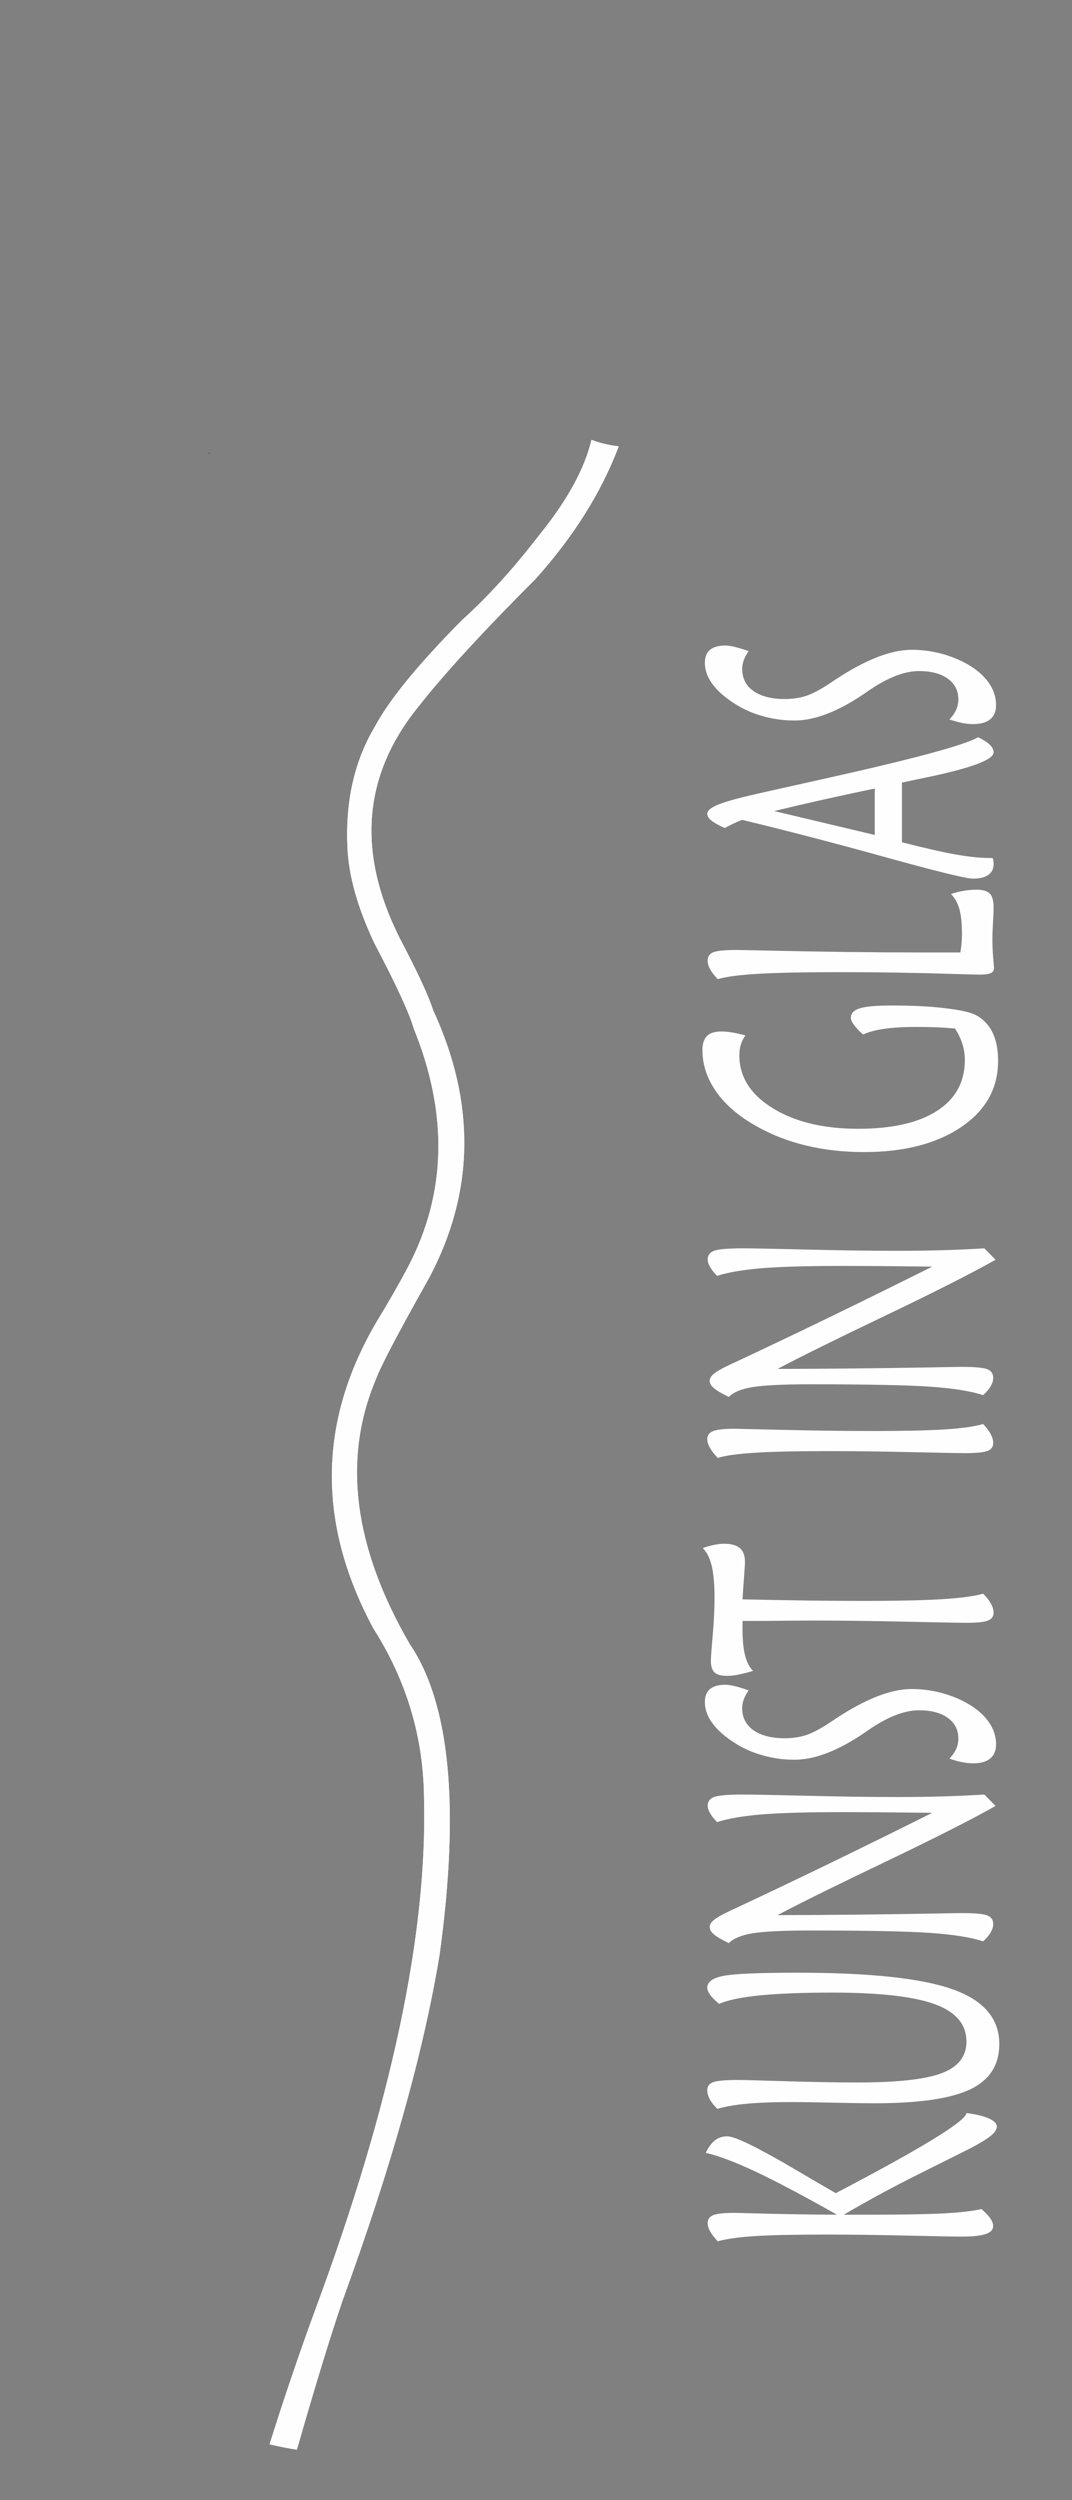 <?xml version="1.0" encoding="UTF-8"?>
<!DOCTYPE svg PUBLIC "-//W3C//DTD SVG 1.1//EN" "http://www.w3.org/Graphics/SVG/1.1/DTD/svg11.dtd">
<!-- Creator: CorelDRAW X6 -->
<svg xmlns="http://www.w3.org/2000/svg" xml:space="preserve" width="475mm" height="1107mm" version="1.1" style="shape-rendering:geometricPrecision; text-rendering:geometricPrecision; image-rendering:optimizeQuality; fill-rule:evenodd; clip-rule:evenodd"
viewBox="0 0 47500 110700"
 xmlns:xlink="http://www.w3.org/1999/xlink">
 <rect x="0" y="0" width="47500" height="110700" fill="#808080" stroke="none"/>
 <defs>
  <style type="text/css">
   <![CDATA[
    .str0 {stroke:#2E2E2D;stroke-width:7.62}
    .fil3 {fill:none}
    .fil0 {fill:#FEFEFE}
    .fil4 {fill:#E9E9E9}
    .fil2 {fill:#FCFCF5}
    .fil5 {fill:#FEFEFE;fill-rule:nonzero}
    .fil1 {fill:url(#id16)}
   ]]>
  </style>
   <mask id="id0">
  <linearGradient id="id1" gradientUnits="userSpaceOnUse" x1="10331.1" y1="29664.2" x2="8249.29" y2="99013.4">
   <stop offset="0" style="stop-opacity:1; stop-color:white"/>
   <stop offset="1" style="stop-opacity:0; stop-color:white"/>
  </linearGradient>
    <rect style="fill:url(#id1)" x="3086" y="29819" width="12408" height="69040"/>
   </mask>
   <mask id="id2">
  <linearGradient id="id3" gradientUnits="userSpaceOnUse" x1="34766.2" y1="6279.95" x2="28434.1" y2="18324.9">
   <stop offset="0" style="stop-opacity:1; stop-color:white"/>
   <stop offset="1" style="stop-opacity:0; stop-color:white"/>
  </linearGradient>
    <rect style="fill:url(#id3)" x="27014" y="4858" width="9172" height="14889"/>
   </mask>
   <mask id="id4">
  <linearGradient id="id5" gradientUnits="userSpaceOnUse" x1="25488.7" y1="16314.4" x2="27897.1" y2="6547.16">
   <stop offset="0" style="stop-opacity:1; stop-color:white"/>
   <stop offset="1" style="stop-opacity:0; stop-color:white"/>
  </linearGradient>
    <rect style="fill:url(#id5)" x="22152" y="2588" width="9083" height="17686"/>
   </mask>
   <mask id="id6">
  <linearGradient id="id7" gradientUnits="userSpaceOnUse" x1="30994" y1="10831" x2="37015.3" y2="18555.5">
   <stop offset="0" style="stop-opacity:1; stop-color:white"/>
   <stop offset="1" style="stop-opacity:0; stop-color:white"/>
  </linearGradient>
    <rect style="fill:url(#id7)" x="26253" y="9237" width="15504" height="10912"/>
   </mask>
   <mask id="id8">
  <linearGradient id="id9" gradientUnits="userSpaceOnUse" x1="19258.1" y1="99099.1" x2="28904.4" y2="29989.3">
   <stop offset="0" style="stop-opacity:1; stop-color:white"/>
   <stop offset="0.839" style="stop-opacity:0.502; stop-color:white"/>
   <stop offset="1" style="stop-opacity:0; stop-color:white"/>
  </linearGradient>
    <rect style="fill:url(#id9)" x="18744" y="30061" width="10674" height="68967"/>
   </mask>
   <mask id="id10">
  <linearGradient id="id11" gradientUnits="userSpaceOnUse" x1="34766.2" y1="6279.95" x2="28434.1" y2="18324.9">
   <stop offset="0" style="stop-opacity:1; stop-color:white"/>
   <stop offset="1" style="stop-opacity:0; stop-color:white"/>
  </linearGradient>
    <rect style="fill:url(#id11)" x="27014" y="4858" width="9172" height="14889"/>
   </mask>
   <mask id="id12">
  <linearGradient id="id13" gradientUnits="userSpaceOnUse" x1="25488.7" y1="16314.4" x2="27897.1" y2="6547.16">
   <stop offset="0" style="stop-opacity:1; stop-color:white"/>
   <stop offset="1" style="stop-opacity:0; stop-color:white"/>
  </linearGradient>
    <rect style="fill:url(#id13)" x="22152" y="2588" width="9083" height="17686"/>
   </mask>
   <mask id="id14">
  <linearGradient id="id15" gradientUnits="userSpaceOnUse" x1="34004.7" y1="14802.4" x2="34004.7" y2="14584.1">
   <stop offset="0" style="stop-opacity:1; stop-color:white"/>
   <stop offset="1" style="stop-opacity:0; stop-color:white"/>
  </linearGradient>
    <rect style="fill:url(#id15)" x="26253" y="9237" width="15504" height="10912"/>
   </mask>
  <radialGradient id="id16" gradientUnits="userSpaceOnUse" cx="31600.1" cy="12302.4" r="7444.29" fx="31600.1" fy="12302.4">
   <stop offset="0" style="stop-color:#FEFEFE"/>
   <stop offset="1" style="stop-color:#FEFEFE"/>
  </radialGradient>
 </defs>
 <g id="Ebene_x0020_1">
  <path class="fil0" style="mask:url(#id0)" d="M13072 98858c504,-5208 4048,-17444 992,-27215 -3245,-8734 -299,-12444 441,-15324 1748,-6498 819,-8895 -47,-12559 -1607,-6959 -2441,-6959 0,-13942l-11372 0 0 69039 9986 0z"/>
  <path class="fil1" style="mask:url(#id2)" d="M27548 18960c0,0 -996,-4921 1889,-6940 2885,-2020 7255,192 6342,-4616 -914,-4808 -153,-1331 -153,-1331 0,0 2059,5726 -1717,7532 -3318,1587 -2322,-139 -5207,3852 -2933,4039 -1154,1502 -1154,1502z"/>
  <path class="fil2" style="mask:url(#id4)" d="M26822 20274c-5908,-7366 -5384,-11479 -2954,-13274 2318,-1720 6880,-2468 7366,-4412l-2954 7366c-1458,2954 1458,7366 -1458,10320z"/>
  <path class="fil2" style="mask:url(#id6)" d="M26253 19647c5329,1544 10282,-757 11020,-2961 1481,-4435 3015,-5967 4483,-7448l-6911 5857c-2580,2021 -5844,1525 -8592,4552z"/>
  <path class="fil0" d="M26209 19475c-307,1285 -1074,2684 -2301,4199 -1150,1495 -2301,2761 -3451,3796 -1937,1956 -3221,3528 -3854,4717 -901,1515 -1304,3298 -1208,5349 57,1265 460,2684 1208,4257 959,1821 1534,3068 1726,3739 1534,3777 1457,7286 -230,10526 -383,729 -844,1534 -1380,2416 -2627,4429 -2684,8973 -173,13632 1476,2320 2224,4832 2243,7535 153,6021 -1457,13575 -4832,22663 -709,1937 -1381,3911 -2013,5925 467,107 871,186 1211,237 783,-2730 1453,-4918 2010,-6564 2167,-5925 3605,-11044 4314,-15358 901,-6538 460,-11121 -1323,-13747 -2493,-4295 -2991,-8206 -1496,-11734 211,-575 997,-2071 2358,-4487 2013,-3796 2071,-7746 173,-11849 -192,-614 -690,-1687 -1496,-3221 -1898,-3796 -1611,-7209 863,-10239 1112,-1419 2838,-3298 5177,-5637 1687,-1879 2914,-3835 3681,-5867 -440,-51 -843,-147 -1208,-288z"/>
  <line class="fil3 str0" x1="9207" y1="20065" x2="9315" y2= "20065" />
  <path class="fil4" style="mask:url(#id8)" d="M21488 30061c-3545,6919 -2343,6919 0,13793 1262,3634 2613,5999 90,12436 -1111,2846 -5377,6524 -661,15151 4746,10334 -1802,22989 -1802,27587l10093 0 210 -1182 0 -67784 -7930 0z"/>
  <path class="fil1" style="mask:url(#id10)" d="M27548 18960c0,0 -996,-4921 1889,-6940 2885,-2020 7255,192 6342,-4616 -914,-4808 -153,-1331 -153,-1331 0,0 2059,5726 -1717,7532 -3318,1587 -2322,-139 -5207,3852 -2933,4039 -1154,1502 -1154,1502z"/>
  <path class="fil2" style="mask:url(#id12)" d="M26822 20274c-5908,-7366 -5384,-11479 -2954,-13274 2318,-1720 6880,-2468 7366,-4412l-2954 7366c-1458,2954 1458,7366 -1458,10320z"/>
  <path class="fil2" style="mask:url(#id14)" d="M26253 19647c5329,1544 10282,-757 11020,-2961 1481,-4435 3015,-5967 4483,-7448l-6911 5857c-2580,2021 -5844,1525 -8592,4552z"/>
  <path class="fil0" d="M26209 19475c-307,1285 -1074,2684 -2301,4199 -1150,1495 -2301,2761 -3451,3796 -1937,1956 -3221,3528 -3854,4717 -901,1515 -1304,3298 -1208,5349 57,1265 460,2684 1208,4257 959,1821 1534,3068 1726,3739 1534,3777 1457,7286 -230,10526 -383,729 -844,1534 -1380,2416 -2627,4429 -2684,8973 -173,13632 1476,2320 2224,4832 2243,7535 153,6021 -1457,13575 -4832,22663 -709,1937 -1381,3911 -2013,5925 467,107 871,186 1211,237 783,-2730 1453,-4918 2010,-6564 2167,-5925 3605,-11044 4314,-15358 901,-6538 460,-11121 -1323,-13747 -2493,-4295 -2991,-8206 -1496,-11734 211,-575 997,-2071 2358,-4487 2013,-3796 2071,-7746 173,-11849 -192,-614 -690,-1687 -1496,-3221 -1898,-3796 -1611,-7209 863,-10239 1112,-1419 2838,-3298 5177,-5637 1687,-1879 2914,-3835 3681,-5867 -440,-51 -843,-147 -1208,-288z"/>
  <line class="fil3 str0" x1="9207" y1="20065" x2="9315" y2= "20065" />
  <path class="fil5" d="M37087 98062c-1486,-840 -2690,-1475 -3606,-1907 -920,-430 -1656,-708 -2210,-832 117,-247 252,-430 407,-552 156,-120 338,-180 548,-180 344,0 1366,500 3061,1499 725,428 1309,768 1746,1018 252,-130 608,-318 1072,-567 3112,-1657 4684,-2652 4720,-2980 431,55 767,137 997,242 231,107 347,223 347,355 0,123 -84,257 -252,398 -165,142 -476,332 -935,573 -75,38 -767,385 -2076,1037 -1309,650 -2480,1283 -3516,1895l1282 0c1369,0 2420,-20 3154,-58 734,-40 1288,-103 1662,-192 177,153 306,290 392,412 84,123 126,237 126,345 0,162 -114,280 -338,353 -225,73 -587,110 -1084,110 -285,0 -1090,-15 -2411,-45 -1321,-30 -2501,-45 -3537,-45 -1432,0 -2504,23 -3214,70 -710,47 -1252,123 -1620,230 -144,-157 -255,-300 -332,-432 -75,-132 -114,-255 -114,-370 0,-172 84,-292 249,-358 168,-67 473,-100 920,-100 87,0 309,5 665,15 1369,40 2669,62 3897,65z"/>
  <path id="1" class="fil5" d="M31785 93376c-144,-143 -258,-283 -332,-422 -75,-138 -114,-273 -114,-407 0,-173 90,-292 267,-355 180,-63 539,-95 1084,-95 240,0 952,18 2142,55 1186,37 2252,55 3193,55 1749,0 2986,-138 3711,-415 725,-277 1087,-742 1087,-1397 0,-762 -467,-1314 -1405,-1655 -935,-342 -2450,-513 -4544,-513 -1309,0 -2381,42 -3211,125 -830,83 -1429,208 -1797,375 -177,-143 -309,-275 -395,-393 -87,-120 -132,-228 -132,-327 0,-253 240,-428 716,-520 476,-93 1566,-140 3277,-140 3211,0 5502,245 6880,735 1378,490 2067,1297 2067,2424 0,928 -431,1597 -1291,2007 -860,410 -2273,615 -4244,615 -440,0 -1060,-8 -1869,-27 -806,-18 -1396,-27 -1764,-27 -800,0 -1468,23 -2004,73 -536,48 -973,125 -1321,228z"/>
  <path id="2" class="fil5" d="M44113 79963c-1051,595 -2681,1420 -4882,2474 -2201,1052 -3795,1839 -4777,2360 2198,-3 4523,-27 6967,-70 650,-13 1042,-20 1183,-20 581,0 958,33 1138,102 177,68 267,197 267,382 0,120 -39,245 -114,377 -78,130 -189,260 -332,390 -539,-177 -1312,-300 -2321,-372 -1009,-72 -2789,-108 -5340,-108 -1198,0 -2049,42 -2552,123 -503,83 -854,228 -1054,437 -303,-143 -521,-270 -653,-380 -132,-112 -198,-222 -198,-333 0,-103 60,-207 180,-307 120,-102 332,-225 638,-372 51,-25 180,-87 386,-180 2666,-1247 5553,-2647 8659,-4199 -872,-10 -1641,-18 -2309,-23 -665,-5 -1237,-7 -1710,-7 -1554,0 -2741,35 -3558,103 -815,68 -1468,180 -1959,337 -141,-147 -246,-278 -312,-398 -69,-118 -102,-230 -102,-333 0,-185 99,-313 294,-383 198,-70 620,-105 1267,-105 386,0 1336,18 2848,55 1513,37 2836,55 3969,55 737,0 1429,-10 2073,-28 644,-20 1246,-47 1806,-82l500 507z"/>
  <path id="3" class="fil5" d="M42068 77869c135,-140 234,-283 300,-428 63,-145 96,-298 96,-462 0,-388 -156,-693 -470,-917 -312,-223 -737,-335 -1276,-335 -644,0 -1390,292 -2237,873 -6,3 -9,5 -9,5 -12,10 -33,25 -60,45 -1213,845 -2282,1267 -3214,1267 -425,0 -848,-52 -1264,-157 -413,-103 -794,-252 -1138,-443 -509,-290 -899,-602 -1165,-933 -267,-332 -398,-673 -398,-1025 0,-253 75,-445 228,-572 153,-127 380,-190 686,-190 105,0 246,22 416,63 174,42 377,103 611,185 -93,127 -165,257 -213,388 -51,132 -75,265 -75,402 0,417 168,742 503,978 338,235 797,353 1381,353 353,0 671,-48 958,-143 285,-97 626,-277 1024,-540 60,-38 144,-97 255,-170 1336,-885 2465,-1327 3388,-1327 353,0 698,35 1036,105 341,70 674,175 1000,315 545,237 964,533 1261,885 297,353 443,735 443,1145 0,277 -87,487 -261,628 -171,142 -425,212 -761,212 -150,0 -314,-17 -485,-52 -174,-33 -359,-87 -560,-157z"/>
  <path id="4" class="fil5" d="M43562 70566c156,157 273,305 350,445 75,140 114,272 114,395 0,165 -84,282 -249,348 -168,67 -479,100 -935,100 -300,0 -1207,-17 -2726,-50 -1519,-33 -2884,-50 -4100,-50 -312,0 -964,5 -1965,15 -485,2 -869,3 -1150,3l0 370c0,478 39,865 114,1160 75,295 192,522 353,682 -258,75 -479,130 -662,167 -186,35 -347,53 -488,53 -264,0 -449,-50 -557,-152 -108,-100 -162,-277 -162,-527 0,-130 27,-503 81,-1118 54,-615 81,-1167 81,-1655 0,-590 -42,-1060 -123,-1410 -84,-350 -216,-615 -398,-798 186,-65 359,-113 512,-143 156,-32 300,-47 434,-47 317,0 548,65 698,195 150,130 225,332 225,607 0,100 -15,345 -45,732 -30,388 -51,697 -63,928 1024,23 1989,40 2893,52 905,12 1737,17 2498,17 1456,0 2600,-25 3432,-75 830,-52 1444,-132 1836,-243z"/>
  <path id="5" class="fil5" d="M43562 63052c144,153 255,300 332,440 75,140 114,273 114,400 0,173 -87,292 -258,355 -174,63 -506,95 -997,95 -252,0 -1045,-15 -2381,-45 -1339,-30 -2555,-45 -3654,-45 -1411,0 -2498,23 -3262,72 -761,47 -1315,123 -1653,228 -159,-167 -276,-317 -350,-452 -75,-135 -114,-262 -114,-378 0,-170 87,-288 264,-357 174,-68 488,-103 937,-103 72,0 797,17 2180,50 1384,33 2738,50 4058,50 1333,0 2372,-25 3115,-73 743,-48 1297,-127 1668,-237z"/>
  <path id="6" class="fil5" d="M44113 55778c-1051,595 -2681,1420 -4882,2474 -2201,1052 -3795,1839 -4777,2360 2198,-3 4523,-27 6967,-70 650,-13 1042,-20 1183,-20 581,0 958,33 1138,102 177,68 267,197 267,382 0,120 -39,245 -114,377 -78,130 -189,260 -332,390 -539,-177 -1312,-300 -2321,-372 -1009,-72 -2789,-108 -5340,-108 -1198,0 -2049,42 -2552,123 -503,83 -854,228 -1054,437 -303,-143 -521,-270 -653,-380 -132,-112 -198,-222 -198,-333 0,-103 60,-207 180,-307 120,-102 332,-225 638,-372 51,-25 180,-87 386,-180 2666,-1247 5553,-2647 8659,-4199 -872,-10 -1641,-18 -2309,-23 -665,-5 -1237,-7 -1710,-7 -1554,0 -2741,35 -3558,103 -815,68 -1468,180 -1959,337 -141,-147 -246,-278 -312,-398 -69,-118 -102,-230 -102,-333 0,-185 99,-313 294,-383 198,-70 620,-105 1267,-105 386,0 1336,18 2848,55 1513,37 2836,55 3969,55 737,0 1429,-10 2073,-28 644,-20 1246,-47 1806,-82l500 507z"/>
  <path id="7" class="fil5" d="M38243 45808c-180,-162 -314,-307 -407,-432 -90,-125 -135,-227 -135,-305 0,-200 132,-343 395,-425 264,-83 737,-125 1420,-125 890,0 1668,38 2342,117 671,78 1129,180 1375,303 326,172 575,428 743,768 165,342 249,762 249,1263 0,1217 -545,2195 -1635,2932 -1093,738 -2531,1107 -4313,1107 -896,0 -1740,-95 -2534,-283 -791,-188 -1525,-470 -2195,-845 -779,-430 -1378,-937 -1797,-1522 -416,-585 -626,-1205 -626,-1860 0,-287 66,-497 201,-630 135,-133 350,-200 641,-200 135,0 294,15 470,43 180,30 377,73 593,133 -93,127 -162,262 -204,405 -45,143 -66,303 -66,478 0,948 491,1727 1477,2337 985,608 2249,913 3786,913 1510,0 2675,-265 3495,-793 824,-530 1234,-1282 1234,-2255 0,-245 -36,-483 -111,-715 -72,-230 -183,-457 -326,-678 -258,-23 -527,-40 -809,-52 -279,-12 -584,-17 -911,-17 -548,0 -1018,28 -1408,83 -389,55 -704,140 -943,253z"/>
  <path id="8" class="fil5" d="M42553 42173c24,-137 42,-273 54,-408 12,-135 18,-268 18,-403 0,-468 -39,-838 -114,-1108 -78,-270 -201,-493 -371,-670 198,-65 389,-113 575,-143 183,-32 368,-47 557,-47 282,0 476,57 587,172 111,113 168,327 168,638 0,112 -9,322 -27,630 -18,310 -27,562 -27,757 0,277 12,555 36,835 24,280 36,422 36,425 0,112 -48,190 -141,235 -93,45 -258,68 -491,68 -117,0 -422,-8 -914,-23 -1854,-58 -3615,-87 -5281,-87 -1569,0 -2771,25 -3606,73 -839,48 -1441,127 -1809,237 -144,-150 -258,-292 -332,-427 -75,-133 -114,-265 -114,-392 0,-182 84,-305 249,-372 168,-67 512,-100 1033,-100 150,0 554,8 1210,23 2510,58 4879,87 7108,87l1596 0z"/>
  <path id="9" class="fil5" d="M34304 35912l982 233c1578,375 2738,650 3474,825l0 -2055c-803,165 -1572,332 -2312,498 -740,165 -1456,332 -2145,498zm5661 -1262l0 2644c1018,260 1815,442 2393,543 581,103 1078,153 1492,153l141 5c18,75 30,130 33,163 3,35 3,67 3,97 0,210 -78,372 -234,482 -153,112 -380,167 -680,167 -297,0 -1587,-315 -3870,-947 -2279,-632 -4400,-1183 -6359,-1655 -135,52 -267,108 -392,168 -126,60 -252,125 -380,193 -270,-120 -467,-230 -590,-330 -123,-98 -183,-200 -183,-300 0,-140 162,-277 488,-408 323,-132 875,-285 1653,-462 671,-153 1611,-363 2815,-630 4088,-905 6437,-1535 7048,-1890 246,123 419,238 524,342 105,105 159,213 159,328 0,328 -1006,702 -3016,1118 -446,93 -794,167 -1045,218z"/>
  <path id="10" class="fil5" d="M42068 31855c135,-140 234,-283 300,-428 63,-145 96,-298 96,-462 0,-388 -156,-693 -470,-917 -312,-223 -737,-335 -1276,-335 -644,0 -1390,292 -2237,873 -6,3 -9,5 -9,5 -12,10 -33,25 -60,45 -1213,845 -2282,1267 -3214,1267 -425,0 -848,-52 -1264,-157 -413,-103 -794,-252 -1138,-443 -509,-290 -899,-602 -1165,-933 -267,-332 -398,-673 -398,-1025 0,-253 75,-445 228,-572 153,-127 380,-190 686,-190 105,0 246,22 416,63 174,42 377,103 611,185 -93,127 -165,257 -213,388 -51,132 -75,265 -75,402 0,417 168,742 503,978 338,235 797,353 1381,353 353,0 671,-48 958,-143 285,-97 626,-277 1024,-540 60,-38 144,-97 255,-170 1336,-885 2465,-1327 3388,-1327 353,0 698,35 1036,105 341,70 674,175 1000,315 545,237 964,533 1261,885 297,353 443,735 443,1145 0,277 -87,487 -261,628 -171,142 -425,212 -761,212 -150,0 -314,-17 -485,-52 -174,-33 -359,-87 -560,-157z"/>
 </g>
</svg>
